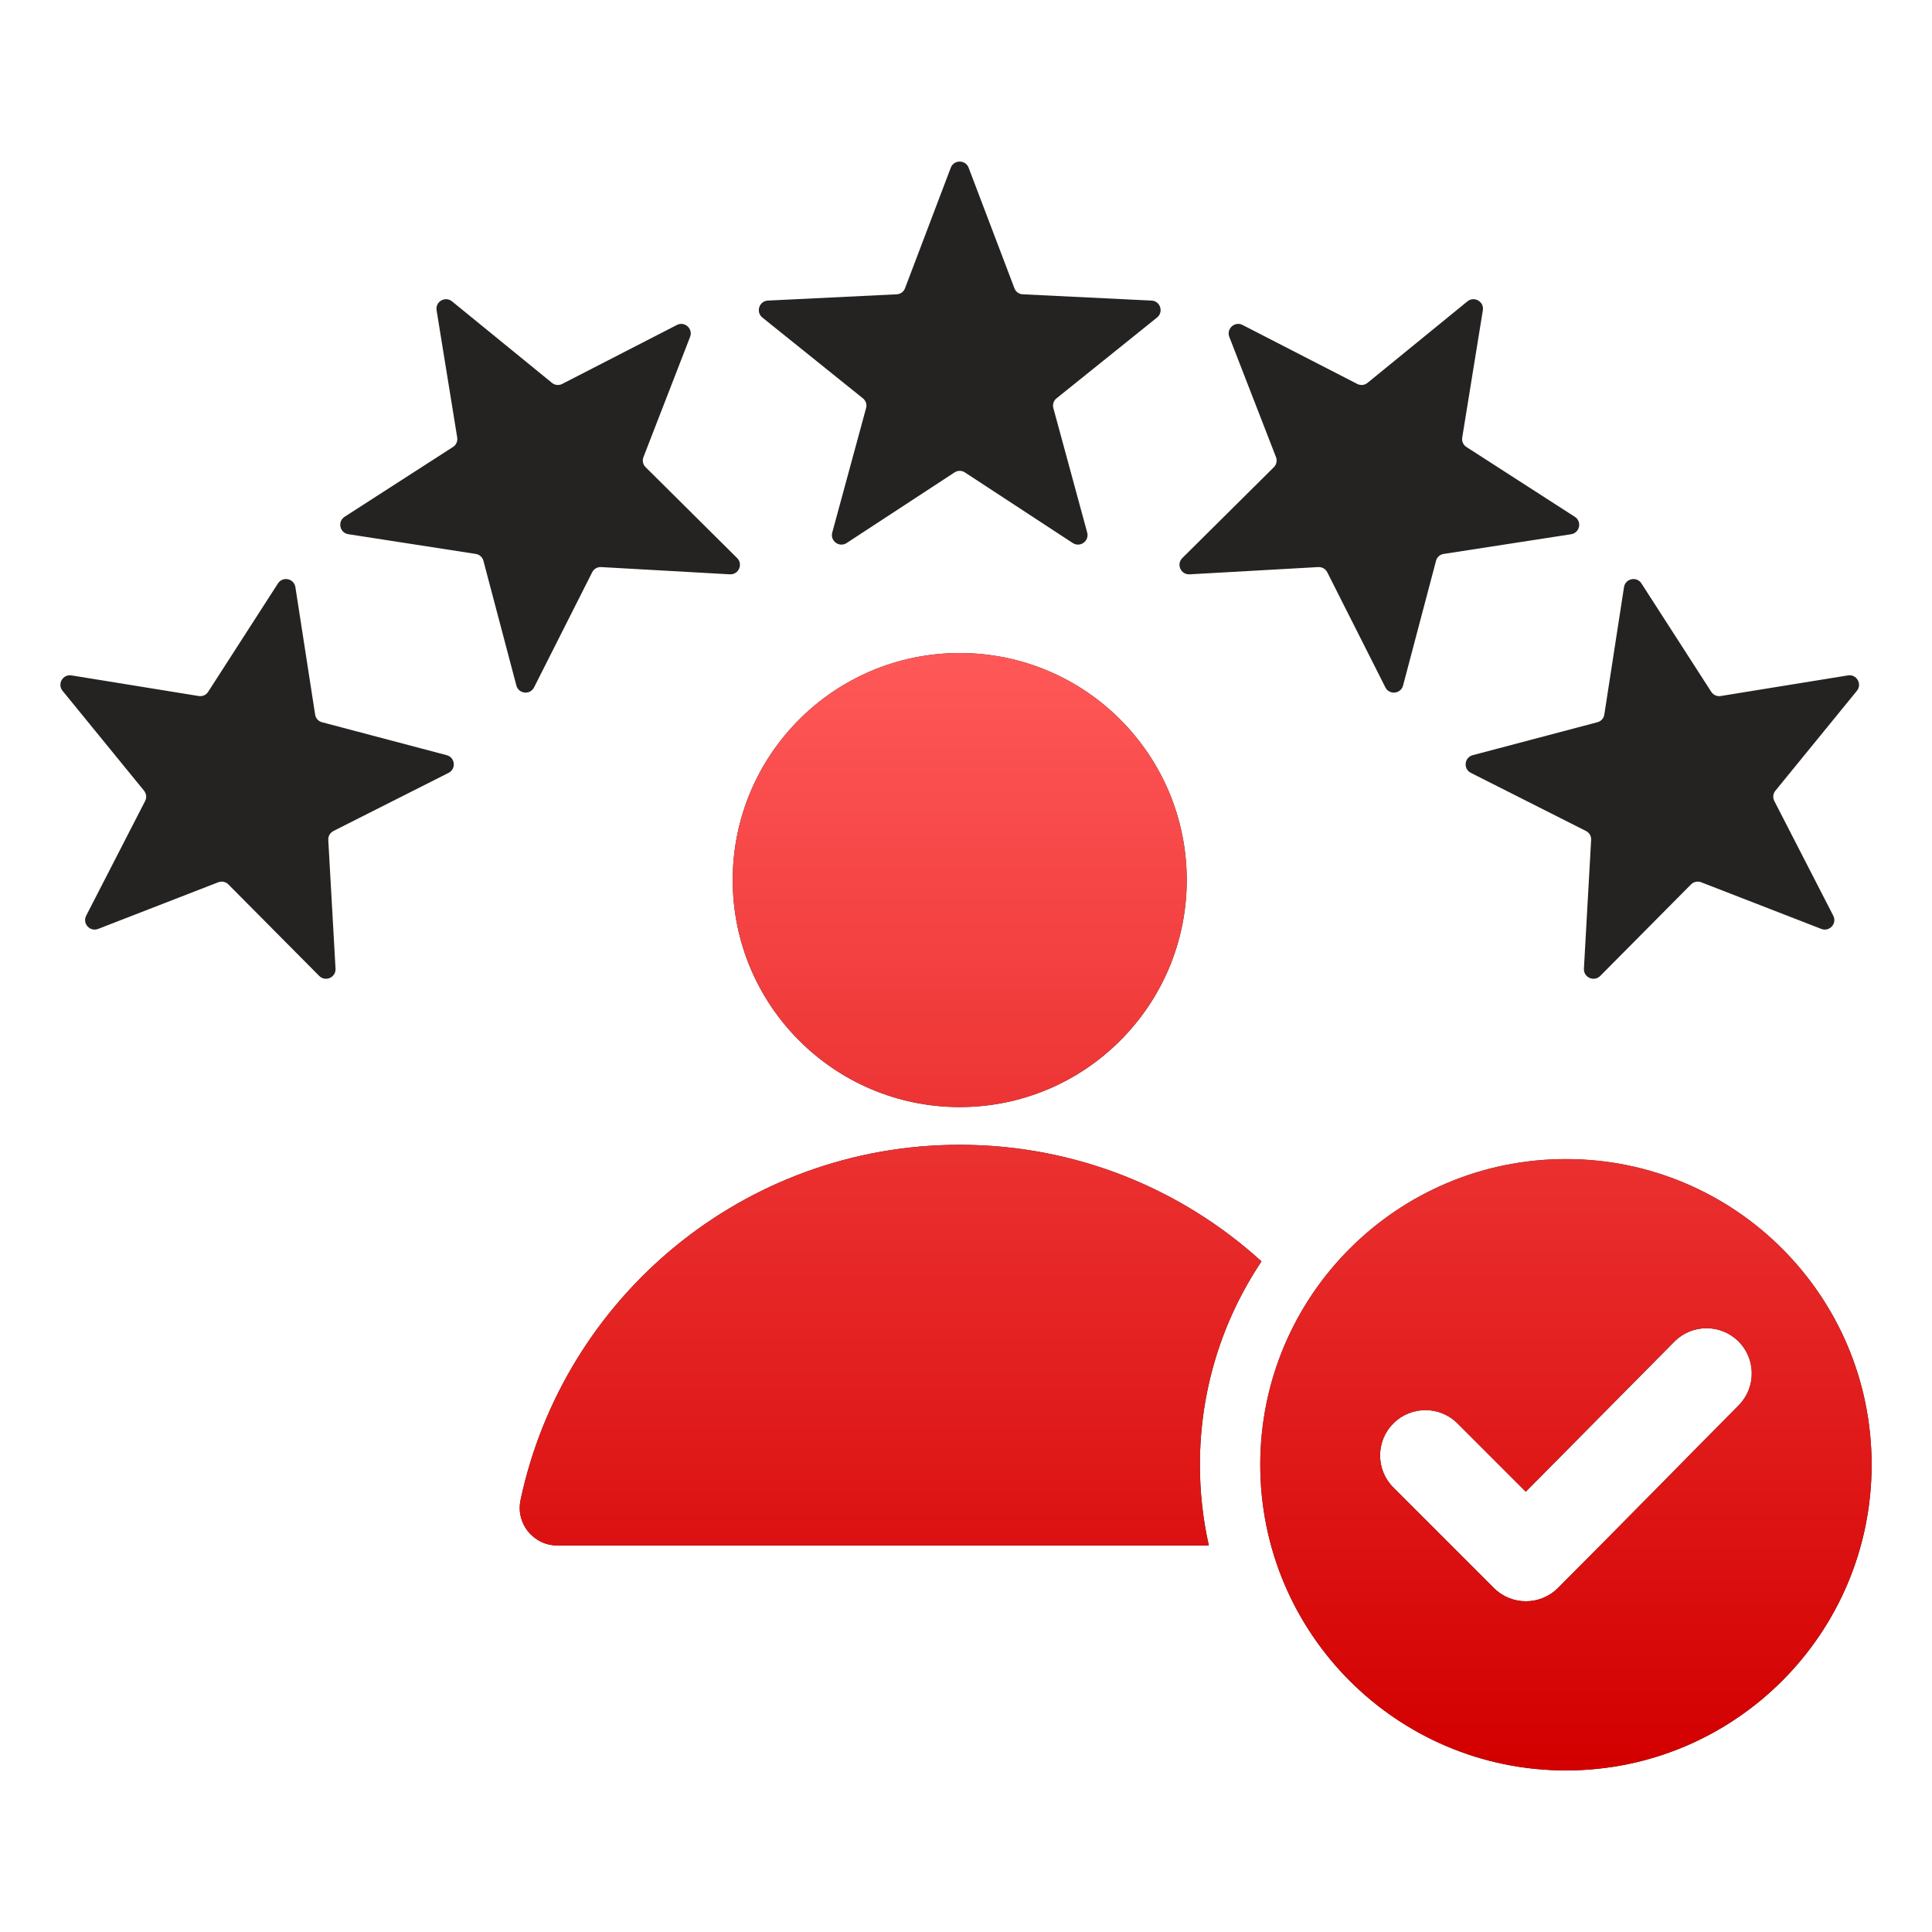 <svg width="48" height="48" viewBox="0 0 48 48" fill="none" xmlns="http://www.w3.org/2000/svg">
<path fill-rule="evenodd" clip-rule="evenodd" d="M24.065 4.166L25.202 7.159C25.218 7.203 25.246 7.24 25.283 7.268C25.321 7.295 25.365 7.31 25.412 7.312L28.61 7.468C28.827 7.478 28.916 7.752 28.746 7.889L26.251 9.895C26.214 9.923 26.187 9.962 26.173 10.006C26.159 10.05 26.158 10.097 26.171 10.141L27.011 13.231C27.068 13.441 26.835 13.611 26.652 13.491L23.974 11.738C23.935 11.712 23.89 11.698 23.844 11.698C23.798 11.698 23.753 11.712 23.714 11.738L21.035 13.491C20.853 13.611 20.62 13.441 20.677 13.231L21.517 10.141C21.53 10.097 21.529 10.05 21.515 10.006C21.5 9.962 21.473 9.923 21.437 9.895L18.941 7.889C18.772 7.752 18.861 7.478 19.078 7.468L22.276 7.312C22.322 7.31 22.367 7.295 22.404 7.268C22.442 7.24 22.47 7.203 22.486 7.159L23.622 4.166C23.699 3.964 23.988 3.964 24.065 4.166ZM38.905 28.797C43.1 28.797 46.5 32.197 46.5 36.391C46.5 40.586 43.1 43.986 38.905 43.986C34.711 43.986 31.311 40.586 31.311 36.391C31.311 32.197 34.711 28.797 38.905 28.797ZM37.908 37.061L36.211 35.364C35.771 34.924 35.058 34.924 34.618 35.364C34.178 35.804 34.178 36.517 34.618 36.957L37.114 39.453C37.553 39.893 38.267 39.893 38.707 39.453C40.211 37.949 41.699 36.427 43.196 34.916C43.633 34.475 43.631 33.764 43.191 33.326C42.751 32.889 42.038 32.89 41.601 33.331L37.908 37.061ZM23.844 16.224C26.959 16.224 29.484 18.75 29.484 21.864C29.484 24.979 26.959 27.505 23.844 27.505C20.729 27.505 18.204 24.979 18.204 21.864C18.204 18.75 20.729 16.224 23.844 16.224ZM13.851 38.397L30.033 38.397C29.885 37.739 29.811 37.066 29.811 36.391C29.811 34.522 30.375 32.784 31.342 31.339C29.362 29.539 26.731 28.442 23.844 28.442C18.483 28.442 14.006 32.223 12.934 37.264C12.904 37.401 12.905 37.543 12.938 37.679C12.97 37.815 13.033 37.942 13.12 38.05C13.209 38.159 13.32 38.247 13.446 38.307C13.573 38.367 13.711 38.398 13.851 38.397ZM46.134 17.163L44.11 19.644C44.081 19.68 44.062 19.723 44.057 19.769C44.053 19.815 44.062 19.861 44.083 19.902L45.547 22.75C45.647 22.943 45.454 23.157 45.251 23.079L42.266 21.92C42.223 21.903 42.176 21.899 42.131 21.909C42.086 21.918 42.044 21.941 42.012 21.974L39.757 24.247C39.603 24.401 39.34 24.284 39.352 24.066L39.531 20.87C39.535 20.823 39.524 20.778 39.501 20.738C39.478 20.698 39.443 20.665 39.402 20.645L36.544 19.202C36.349 19.104 36.379 18.817 36.59 18.762L39.686 17.944C39.73 17.933 39.771 17.909 39.802 17.874C39.833 17.84 39.853 17.797 39.859 17.752L40.348 14.587C40.382 14.372 40.663 14.312 40.781 14.495L42.515 17.187C42.54 17.226 42.576 17.257 42.618 17.276C42.66 17.295 42.707 17.3 42.752 17.292L45.913 16.78C46.127 16.745 46.271 16.996 46.134 17.163ZM36.841 7.708C36.876 7.494 36.626 7.35 36.458 7.487L33.977 9.511C33.941 9.54 33.898 9.559 33.852 9.564C33.806 9.568 33.76 9.559 33.719 9.538L30.871 8.074C30.678 7.974 30.464 8.167 30.542 8.37L31.701 11.355C31.718 11.398 31.722 11.445 31.712 11.49C31.703 11.535 31.68 11.576 31.647 11.609L29.375 13.864C29.22 14.018 29.337 14.281 29.555 14.269L32.751 14.089C32.797 14.086 32.843 14.097 32.883 14.12C32.923 14.143 32.956 14.178 32.976 14.219L34.419 17.077C34.517 17.272 34.804 17.242 34.859 17.031L35.677 13.935C35.688 13.891 35.712 13.85 35.747 13.819C35.781 13.788 35.824 13.768 35.87 13.762L39.034 13.273C39.249 13.239 39.309 12.957 39.126 12.84L36.434 11.106C36.395 11.081 36.364 11.045 36.345 11.003C36.327 10.961 36.321 10.914 36.329 10.869L36.841 7.708ZM1.775 16.78L4.935 17.292C4.981 17.3 5.028 17.294 5.07 17.276C5.112 17.257 5.148 17.226 5.172 17.187L6.906 14.495C7.024 14.312 7.306 14.372 7.339 14.587L7.829 17.752C7.835 17.797 7.855 17.84 7.886 17.874C7.917 17.909 7.957 17.933 8.002 17.944L11.098 18.762C11.309 18.817 11.339 19.104 11.144 19.202L8.286 20.645C8.245 20.666 8.21 20.698 8.187 20.738C8.164 20.778 8.153 20.824 8.156 20.87L8.336 24.067C8.348 24.284 8.085 24.401 7.931 24.247L5.675 21.974C5.643 21.941 5.602 21.918 5.557 21.909C5.512 21.899 5.465 21.903 5.422 21.92L2.437 23.079C2.234 23.157 2.041 22.943 2.141 22.75L3.605 19.902C3.649 19.816 3.638 19.719 3.578 19.644L1.554 17.163C1.417 16.995 1.561 16.745 1.775 16.78ZM11.23 7.487C11.062 7.35 10.812 7.494 10.847 7.708L11.359 10.868C11.367 10.914 11.361 10.961 11.342 11.003C11.324 11.045 11.293 11.081 11.254 11.105L8.562 12.839C8.379 12.957 8.439 13.239 8.654 13.272L11.818 13.762C11.864 13.768 11.907 13.788 11.941 13.819C11.976 13.85 12 13.89 12.011 13.935L12.829 17.031C12.884 17.241 13.171 17.272 13.269 17.077L14.712 14.219C14.732 14.178 14.764 14.143 14.804 14.12C14.844 14.097 14.89 14.086 14.937 14.089L18.133 14.269C18.351 14.281 18.468 14.018 18.313 13.864L16.041 11.608C16.008 11.576 15.985 11.535 15.975 11.49C15.966 11.445 15.97 11.398 15.987 11.355L17.145 8.37C17.224 8.167 17.01 7.974 16.817 8.074L13.969 9.538C13.928 9.559 13.882 9.568 13.836 9.563C13.79 9.559 13.746 9.54 13.711 9.51L11.23 7.487Z" fill="#252222"/>
<path fill-rule="evenodd" clip-rule="evenodd" d="M38.905 28.797C43.099 28.797 46.5 32.197 46.5 36.391C46.5 40.586 43.099 43.986 38.905 43.986C34.711 43.986 31.311 40.586 31.311 36.391C31.311 32.197 34.711 28.797 38.905 28.797ZM37.908 37.061L36.211 35.364C35.771 34.924 35.057 34.924 34.618 35.364C34.178 35.804 34.178 36.517 34.618 36.957L37.114 39.453C37.553 39.893 38.267 39.893 38.706 39.453C40.211 37.949 41.698 36.427 43.196 34.916C43.632 34.475 43.631 33.764 43.191 33.326C42.751 32.889 42.038 32.89 41.6 33.331L37.908 37.061ZM23.844 16.224C26.959 16.224 29.484 18.75 29.484 21.864C29.484 24.979 26.959 27.505 23.844 27.505C20.729 27.505 18.204 24.979 18.204 21.864C18.204 18.75 20.729 16.224 23.844 16.224ZM13.851 38.397L30.033 38.397C29.885 37.739 29.81 37.066 29.811 36.391C29.811 34.522 30.375 32.784 31.342 31.339C29.361 29.539 26.731 28.442 23.844 28.442C18.483 28.442 14.006 32.223 12.933 37.264C12.904 37.401 12.905 37.542 12.937 37.679C12.97 37.815 13.032 37.942 13.12 38.05C13.208 38.159 13.32 38.247 13.446 38.307C13.572 38.367 13.711 38.398 13.851 38.397Z" fill="url(#paint0_linear_616_2358)"/>
<defs>
<linearGradient id="paint0_linear_616_2358" x1="29.57" y1="16.224" x2="29.57" y2="43.752" gradientUnits="userSpaceOnUse">
<stop stop-color="#FF5858"/>
<stop offset="1" stop-color="#D30000"/>
</linearGradient>
</defs>
</svg>
